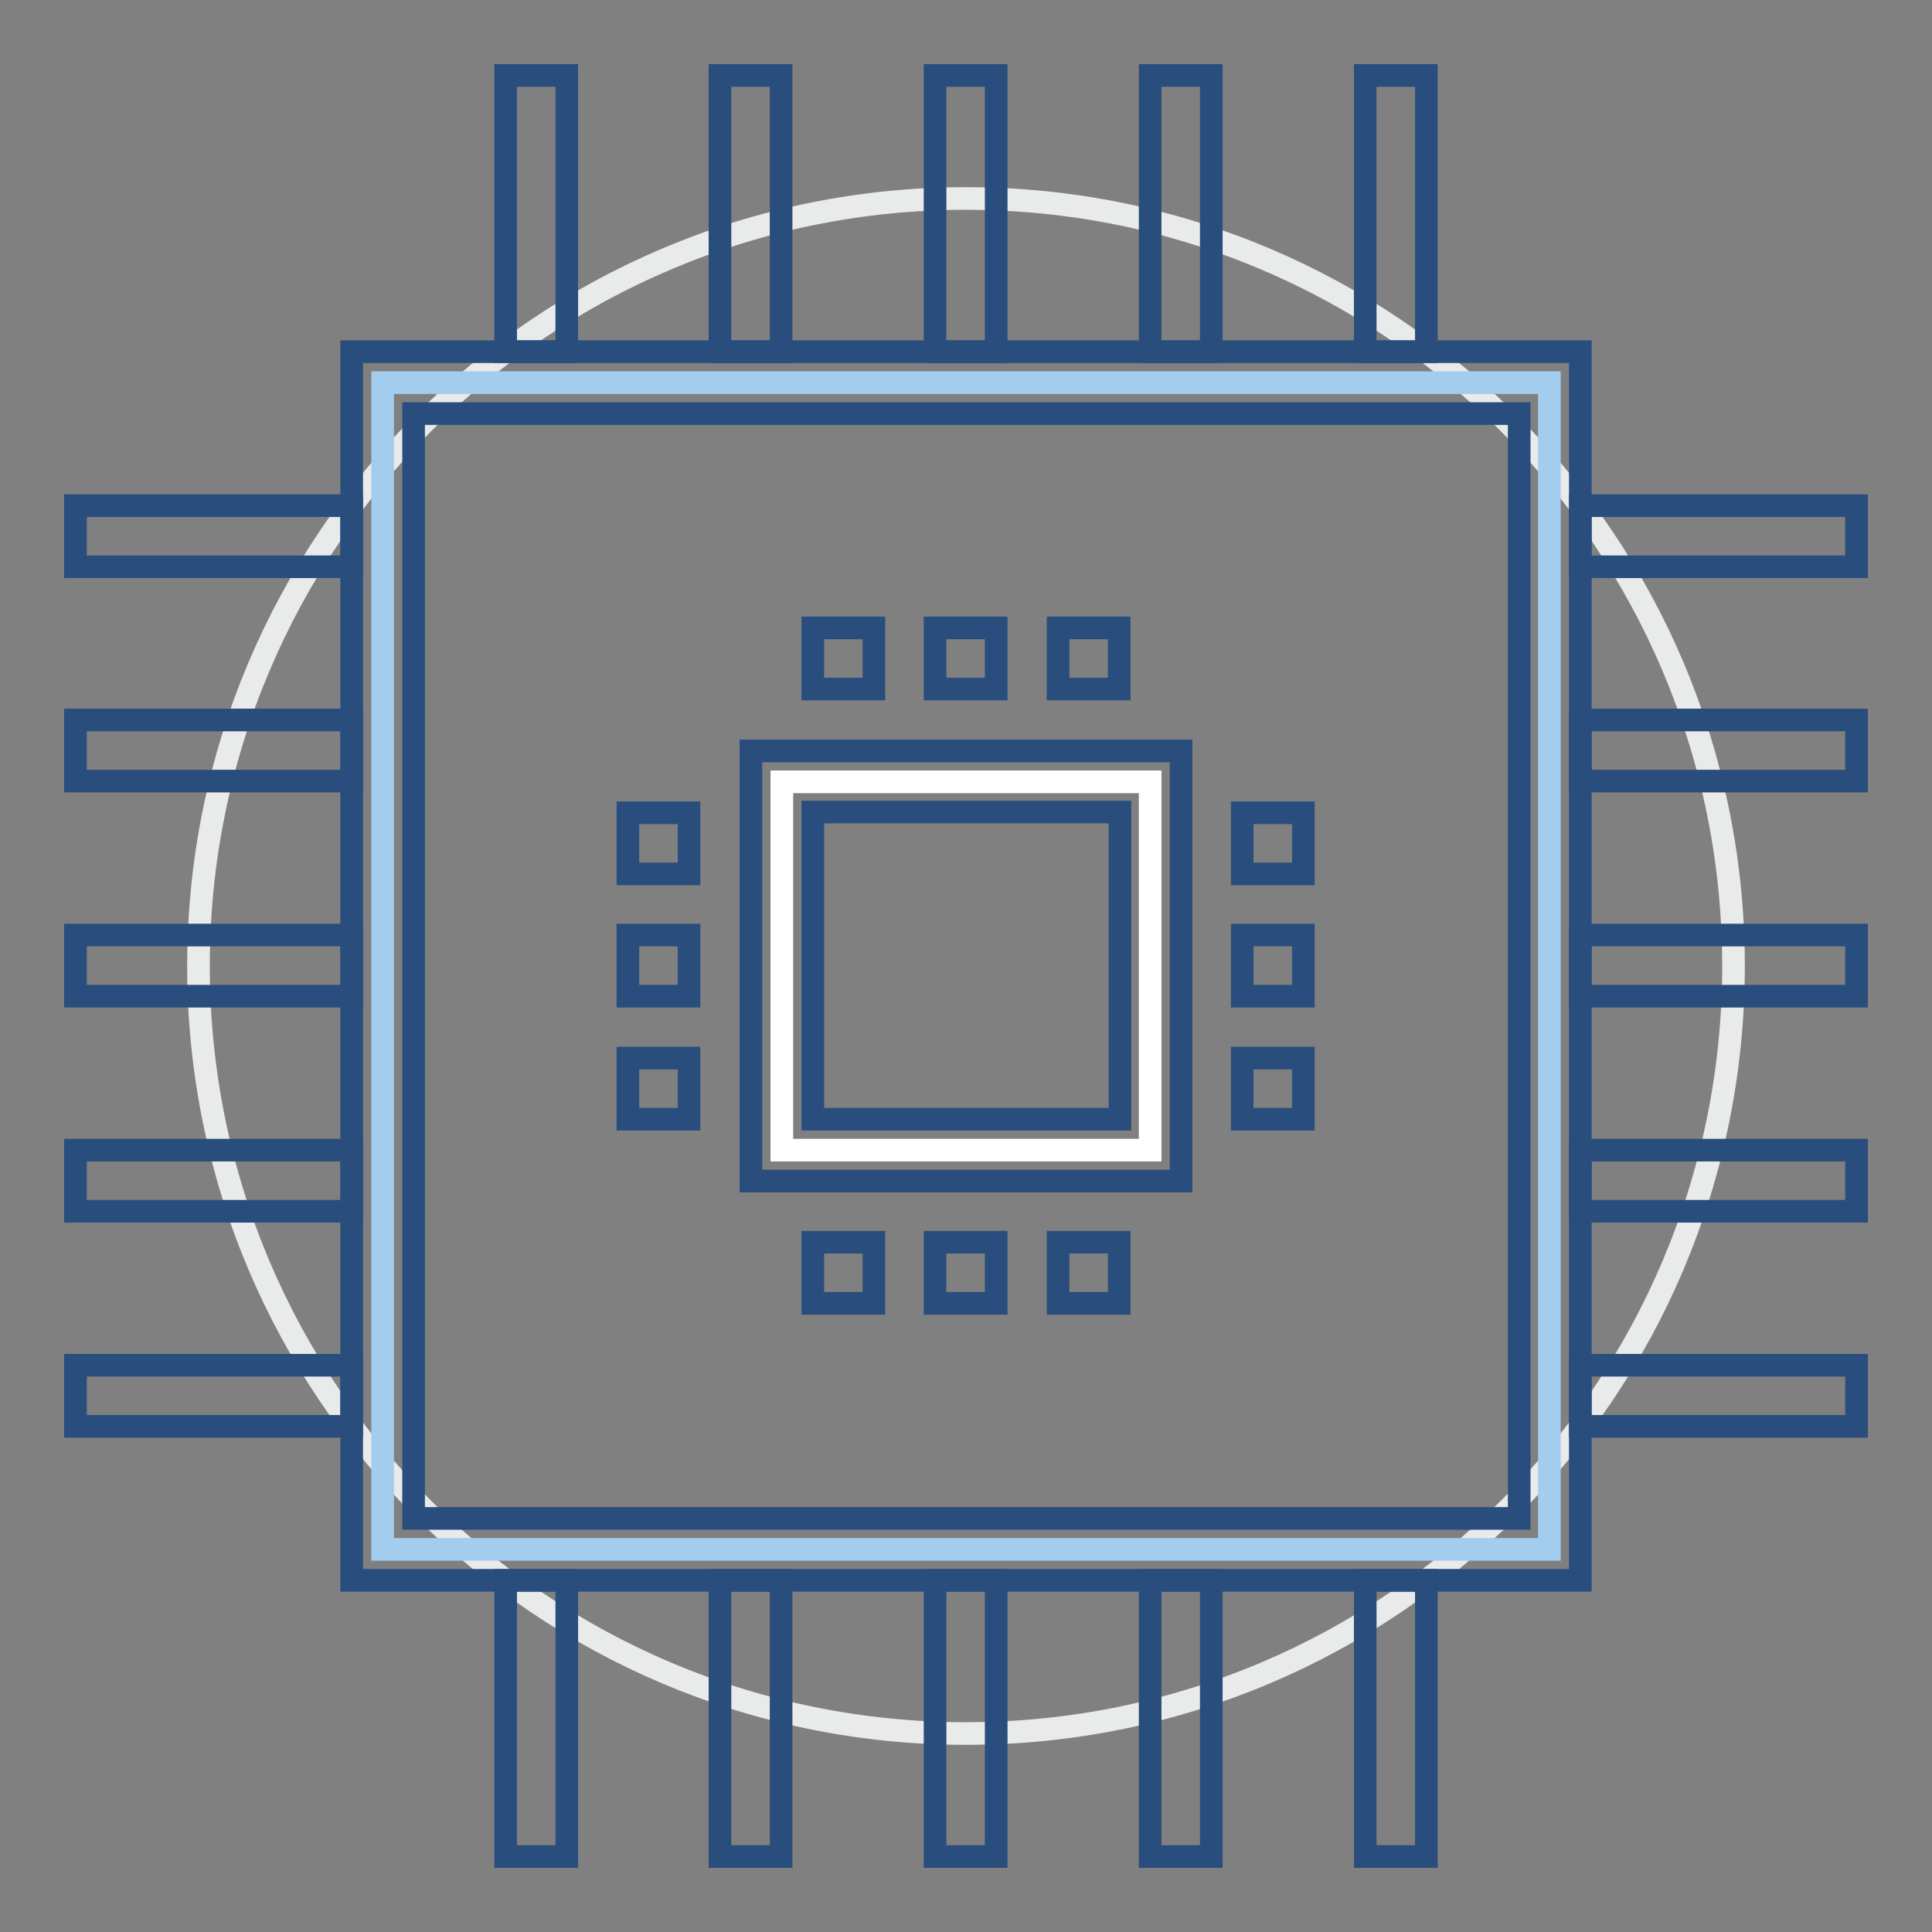 <?xml version="1.0" encoding="utf-8"?>
<!-- Svg Vector Icons : http://www.onlinewebfonts.com/icon -->
<!DOCTYPE svg PUBLIC "-//W3C//DTD SVG 1.1//EN" "http://www.w3.org/Graphics/SVG/1.1/DTD/svg11.dtd">
<svg version="1.1" xmlns="http://www.w3.org/2000/svg" xmlns:xlink="http://www.w3.org/1999/xlink" x="0px" y="0px" viewBox="0 0 256 256" enable-background="new 0 0 256 256" xml:space="preserve">
<rect x="0" y="0" width="256" height="256" fill="#808080" stroke="none"/>
<g> <path stroke-width="3" fill-opacity="0" stroke="#e9eaea"  d="M26.3,128c0,56.2,45.5,101.7,101.7,101.7c56.2,0,101.7-45.5,101.7-101.7l0,0c0-56.2-45.5-101.7-101.7-101.7 C71.8,26.3,26.3,71.8,26.3,128L26.3,128z"/> <path stroke-width="3" fill-opacity="0" stroke="#294e7d"  d="M10,180.9h36.6v8.1H10V180.9z M10,152.4h36.6v8.1H10V152.4z M10,123.9h36.6v8.1H10V123.9z M10,95.4h36.6 v8.1H10V95.4z M10,67h36.6v8.1H10V67z M209.4,180.9H246v8.1h-36.6V180.9z M209.4,152.4H246v8.1h-36.6V152.4z M209.4,123.9H246v8.1 h-36.6V123.9z M209.4,95.4H246v8.1h-36.6V95.4z M209.4,67H246v8.1h-36.6V67z M67,209.4h8.1V246H67V209.4z M95.4,209.4h8.1V246h-8.1 V209.4z M123.9,209.4h8.1V246h-8.1V209.4z M152.4,209.4h8.1V246h-8.1V209.4z M180.9,209.4h8.1V246h-8.1V209.4z M67,10h8.1v36.6H67 V10z M95.4,10h8.1v36.6h-8.1V10z M123.9,10h8.1v36.6h-8.1V10z M152.4,10h8.1v36.6h-8.1V10z M180.9,10h8.1v36.6h-8.1V10z"/> <path stroke-width="3" fill-opacity="0" stroke="#a3cdee"  d="M50.7,50.7h154.6v154.6H50.7V50.7z"/> <path stroke-width="3" fill-opacity="0" stroke="#294e7d"  d="M209.4,209.4H46.6V46.6h162.8V209.4z M54.8,201.2h146.5V54.8H54.8V201.2z"/> <path stroke-width="3" fill-opacity="0" stroke="#ffffff"  d="M103.6,103.6h48.8v48.8h-48.8V103.6z"/> <path stroke-width="3" fill-opacity="0" stroke="#294e7d"  d="M156.5,156.5h-57v-57h57V156.5z M107.7,148.3h40.7v-40.7h-40.7V148.3z M83.2,107.7h8.1v8.1h-8.1V107.7z  M83.2,123.9h8.1v8.1h-8.1V123.9z M83.2,140.2h8.1v8.1h-8.1V140.2z M164.6,107.7h8.1v8.1h-8.1V107.7z M164.6,123.9h8.1v8.1h-8.1 V123.9z M164.6,140.2h8.1v8.1h-8.1V140.2z M107.7,83.2h8.1v8.1h-8.1V83.2z M123.9,83.2h8.1v8.1h-8.1V83.2z M140.2,83.2h8.1v8.1 h-8.1V83.2z M107.7,164.6h8.1v8.1h-8.1V164.6z M123.9,164.6h8.1v8.1h-8.1V164.6z M140.2,164.6h8.1v8.1h-8.1V164.6z"/></g>
</svg>